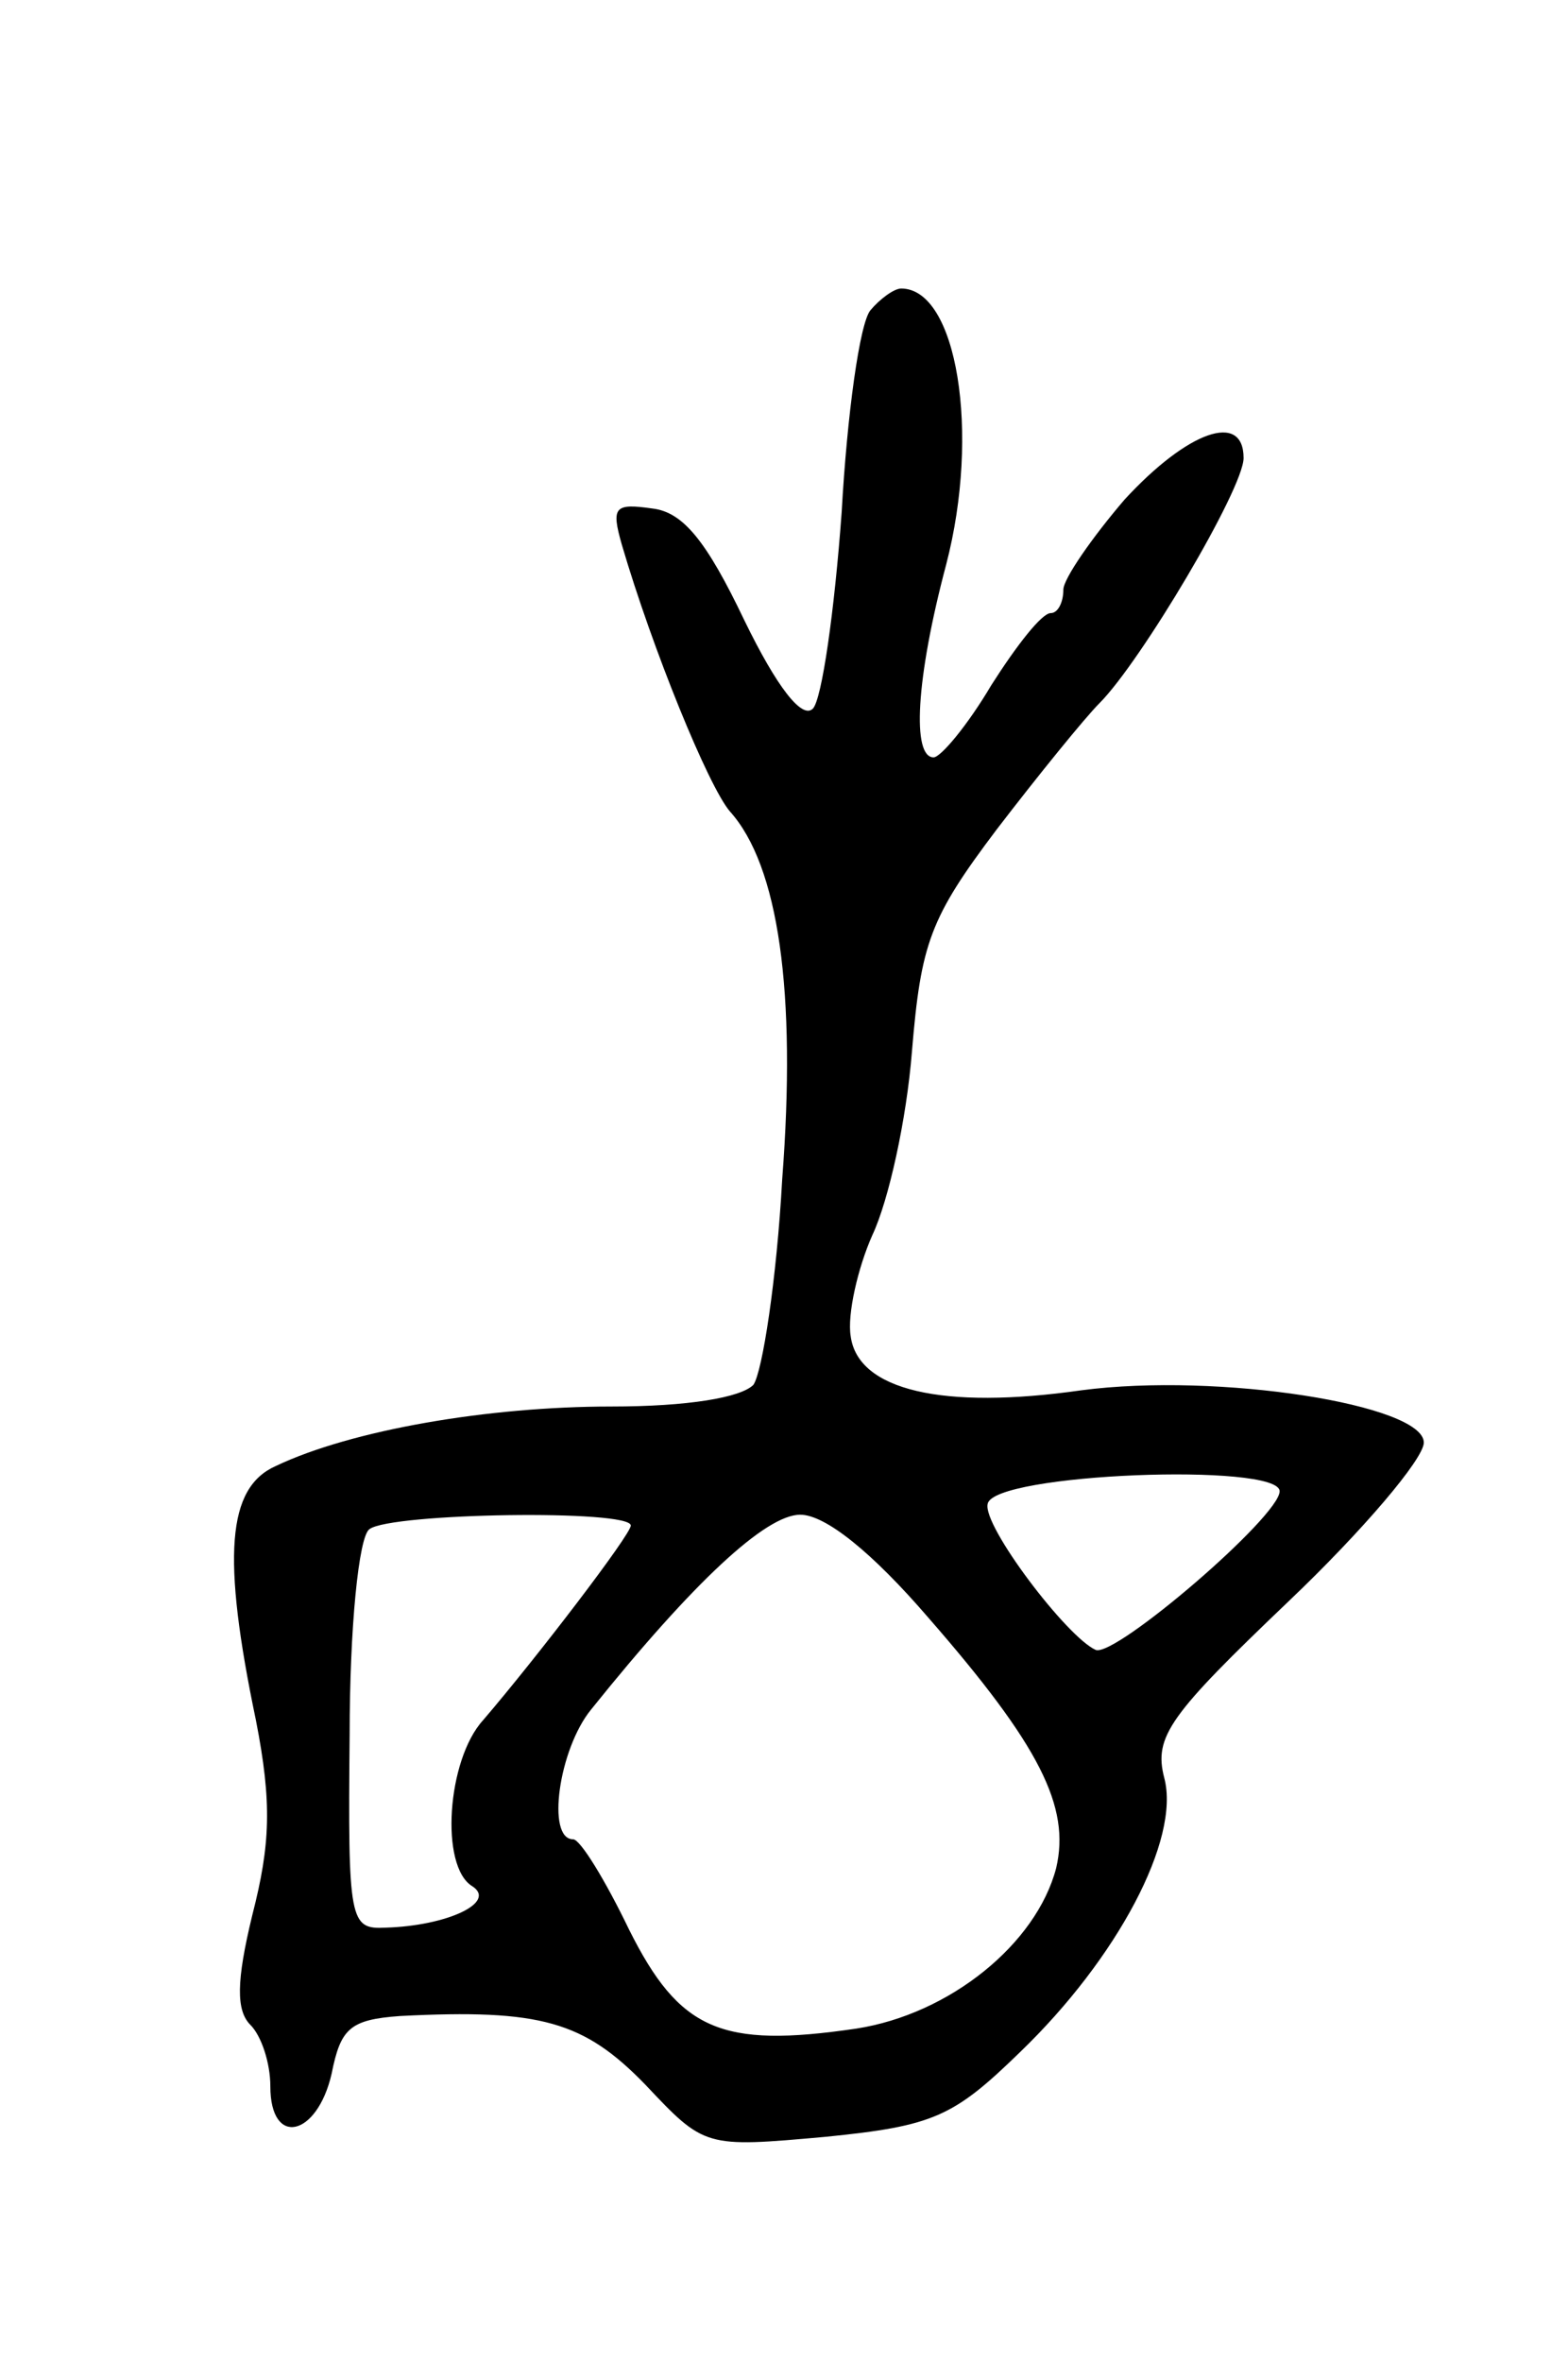 <svg version="1.0" xmlns="http://www.w3.org/2000/svg" width="87" height="131" viewBox="0 0 87 131" ><g transform="translate(0,131) scale(0.1,-0.1)" ><path d="M483 1138 c-6 -7 -13 -58 -16 -112 -4 -55 -11 -104 -16 -109 -6 -6 -20 12 -38 49 -21 44 -34 60 -51 62 -21 3 -23 1 -17 -20 17 -58 48 -134 60 -148 27 -30 37 -100 29 -204 -3 -55 -11 -107 -16 -114 -7 -7 -36 -12 -79 -12 -68 0 -144 -13 -186 -33 -27 -12 -30 -50 -11 -141 9 -46 8 -69 -2 -108 -9 -37 -9 -53 -1 -61 6 -6 11 -21 11 -34 0 -34 26 -28 34 7 5 25 10 30 38 32 78 4 102 -3 136 -38 33 -35 33 -35 100 -29 60 6 71 11 108 47 54 52 89 118 80 152 -6 23 3 35 69 98 41 39 75 79 75 88 0 21 -114 39 -190 29 -77 -11 -124 0 -128 30 -2 12 4 38 12 56 9 19 19 64 22 102 5 60 10 74 47 123 23 30 49 62 57 70 23 23 80 119 80 136 0 26 -31 15 -66 -23 -18 -21 -34 -44 -34 -50 0 -7 -3 -13 -7 -13 -5 0 -19 -18 -33 -40 -13 -22 -28 -40 -32 -40 -12 0 -10 43 7 107 19 73 6 153 -25 153 -4 0 -12 -6 -17 -12z m227 -655 c0 -14 -91 -92 -102 -88 -16 7 -63 69 -60 81 3 17 162 23 162 7z m-360 -19 c0 -5 -52 -73 -82 -108 -20 -22 -24 -81 -6 -92 14 -9 -14 -22 -48 -23 -20 -1 -21 3 -20 107 0 59 5 110 11 114 12 9 145 11 145 2z m165 -51 c62 -71 79 -105 71 -139 -11 -42 -59 -81 -111 -89 -75 -11 -98 -1 -126 55 -13 27 -27 50 -31 50 -15 0 -8 50 10 72 57 71 97 108 116 108 14 0 40 -21 71 -57z"/></g></svg> 
